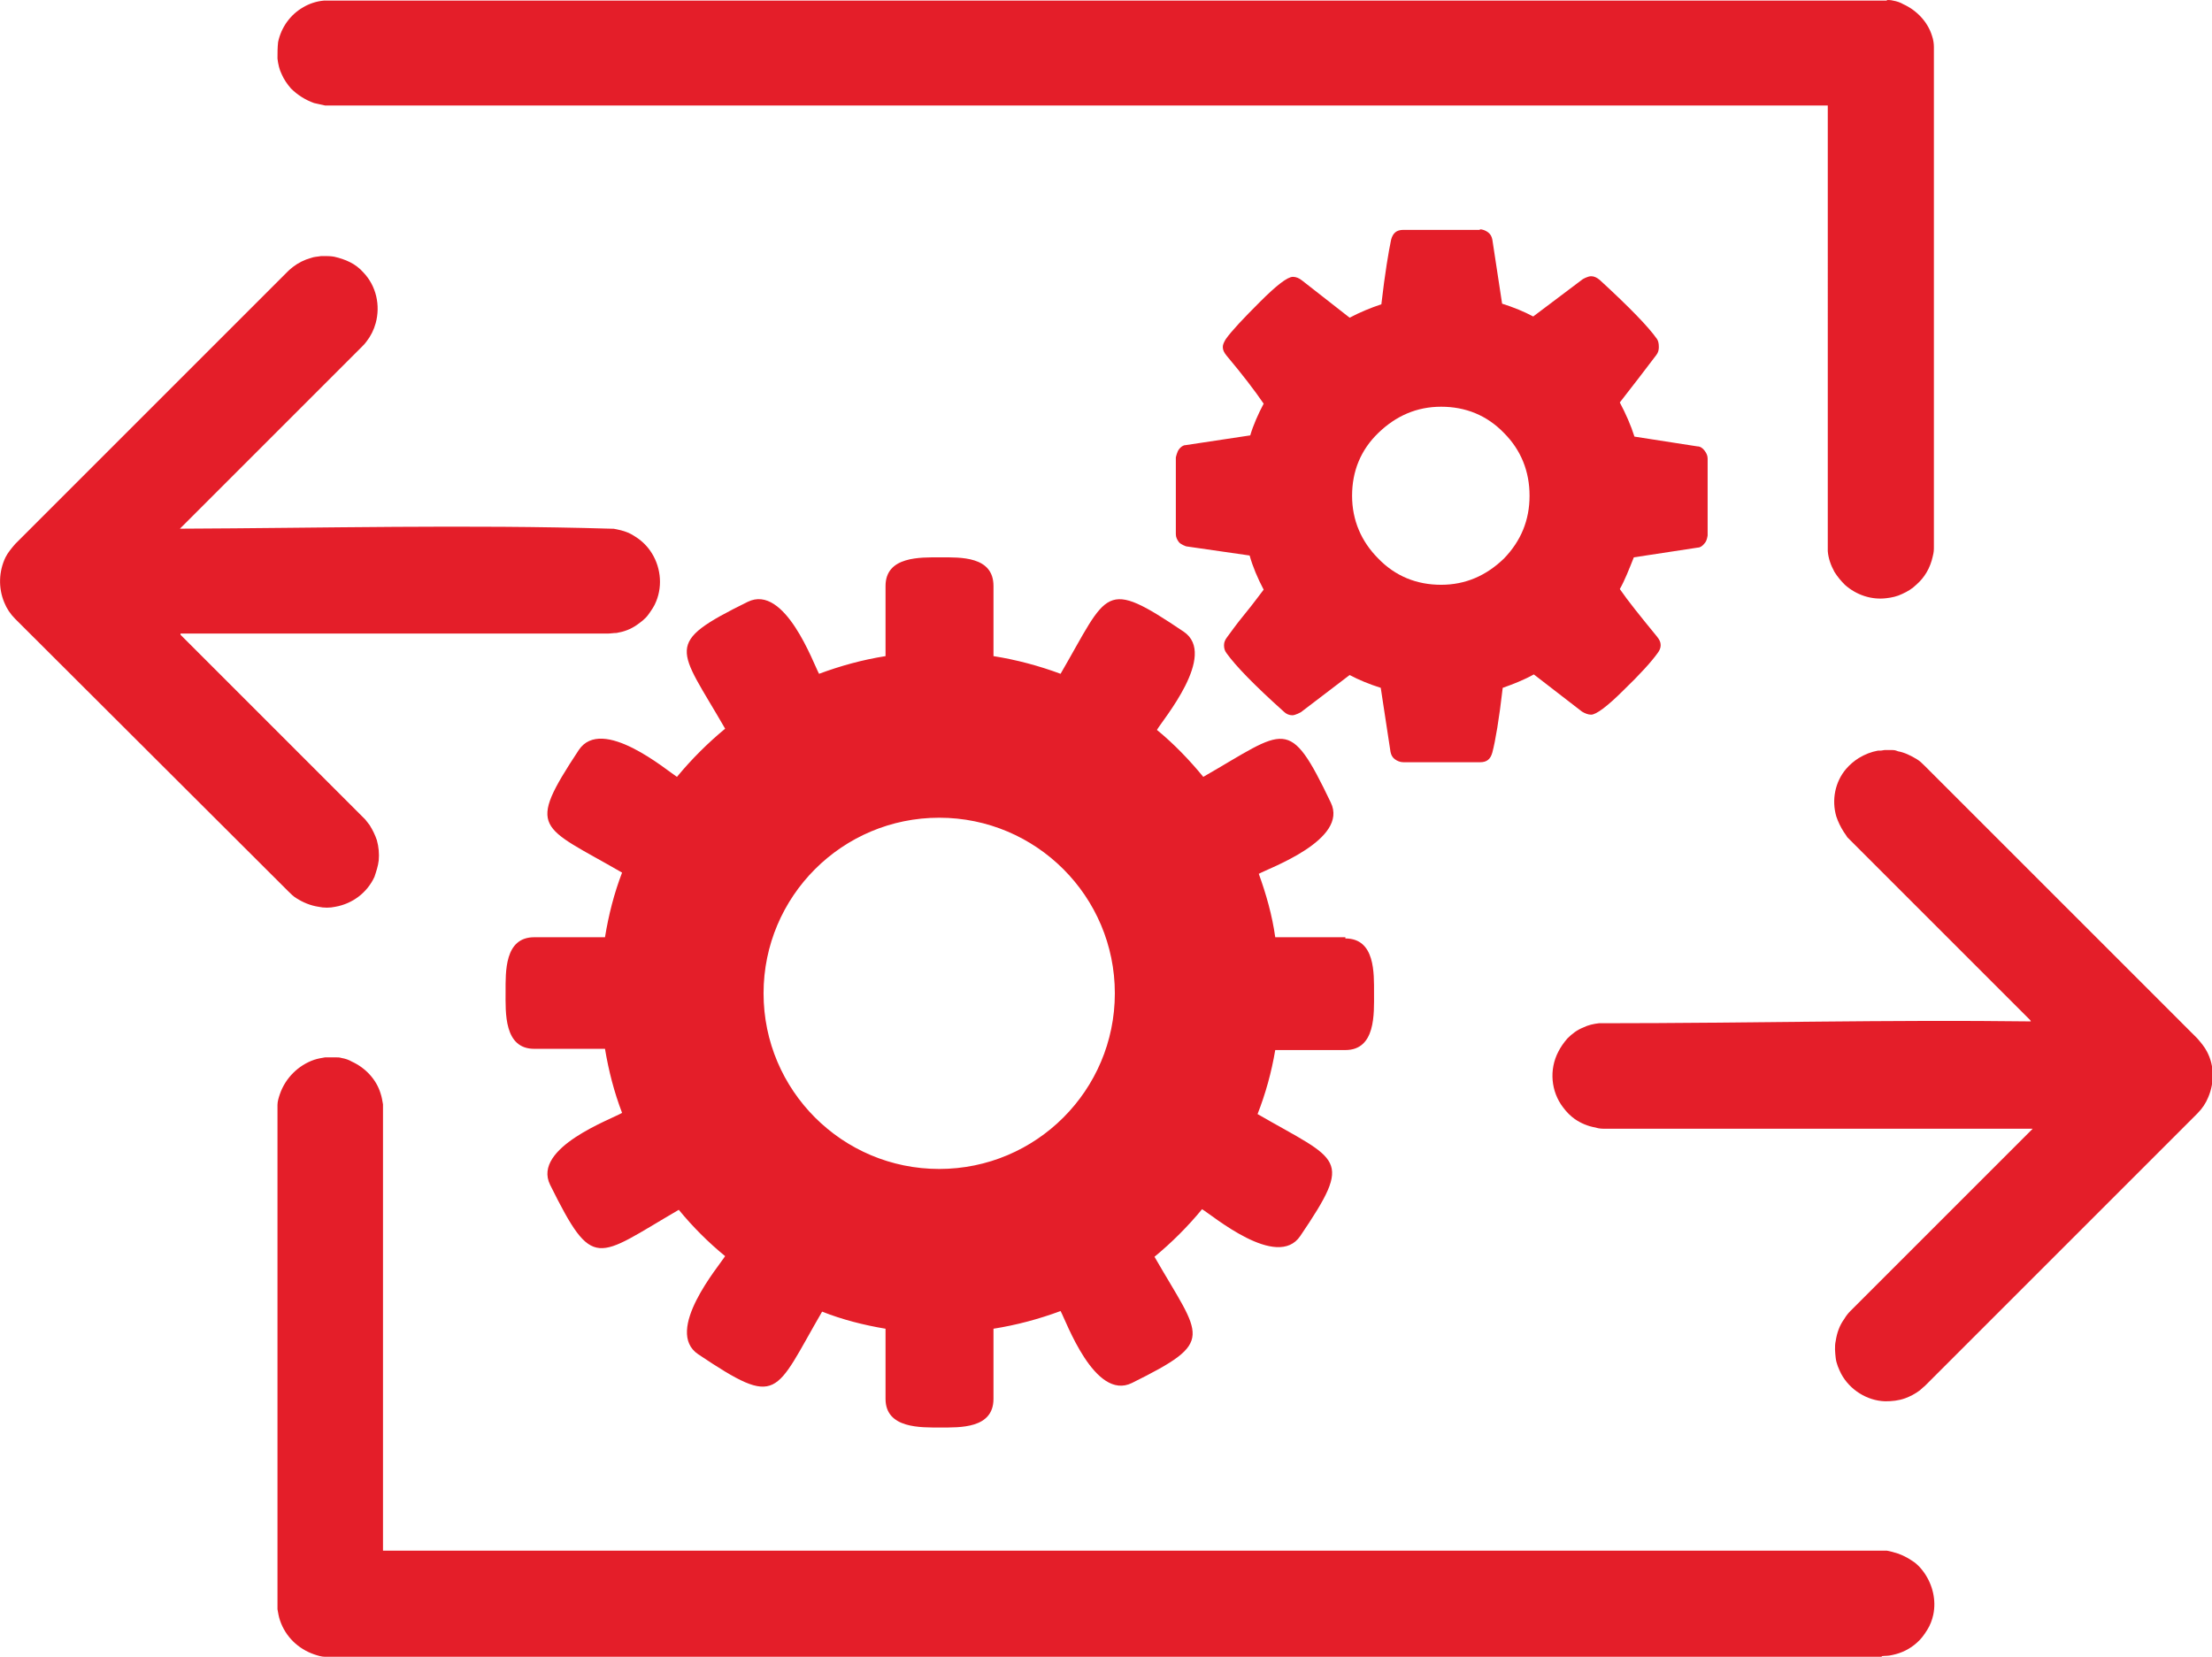 <?xml version="1.0" encoding="UTF-8"?><svg id="Layer_1" xmlns="http://www.w3.org/2000/svg" viewBox="0 0 36.27 27.17"><defs><style>.cls-1{fill:#e41e29;fill-rule:evenodd;stroke-width:0px;}</style></defs><path class="cls-1" d="m30.86,27.17H5.42s-.06,0-.09,0c-.06,0-.12-.02-.18-.04-.26-.09-.47-.29-.56-.56-.02-.06-.03-.12-.04-.18,0-.03,0-.06,0-.09v-8.09s0-.06,0-.09c0-.06.02-.12.04-.18.09-.26.3-.47.56-.56.06-.02.12-.03.18-.04.03,0,.06,0,.09,0,.03,0,.06,0,.09,0,.03,0,.06,0,.09.01.06.01.12.03.17.06.22.1.4.29.47.52.02.06.03.12.04.18,0,.03,0,.06,0,.09v7.23h24.66s.06.01.09.02c.12.03.23.08.33.15.08.05.14.12.19.19.14.2.2.45.15.69-.02.09-.05.17-.1.25-.05.08-.1.15-.17.21-.11.1-.25.17-.4.2-.08.02-.1.01-.18.02Zm2.43-10.44l-2.96-2.96-.04-.04s-.03-.05-.06-.09c-.05-.08-.09-.16-.12-.25-.08-.27-.02-.57.16-.78.06-.07.13-.13.21-.18.1-.06.2-.1.31-.12.05,0,.06,0,.11-.01.06,0,.05,0,.11,0,.05,0,.06,0,.11.02.11.02.21.07.31.13.05.03.09.07.13.11l4.47,4.47c.06.07.12.14.16.22.12.23.12.5.02.74-.04.1-.1.19-.18.27l-4.47,4.47s-.05.04-.08.07c-.08.06-.16.1-.24.13-.11.04-.22.05-.33.05-.3-.01-.58-.19-.72-.45-.04-.08-.08-.17-.09-.26-.01-.09-.02-.19,0-.28.02-.13.06-.25.14-.36.03-.05.06-.09.1-.13l2.99-2.99h-7.01c-.05,0-.1,0-.16-.02-.12-.02-.24-.07-.34-.14-.07-.05-.13-.11-.19-.19-.2-.26-.23-.62-.08-.91.04-.08.09-.15.15-.22.08-.08.16-.14.26-.18.08-.04.17-.06.26-.07.05,0,.06,0,.1,0,2.32,0,4.65-.06,6.98-.03ZM2.96,10.41l2.99,2.99.04.04s.04.05.07.09c.05.08.09.16.12.25.03.11.04.22.03.33-.01.09-.04.18-.07.27-.12.26-.36.44-.64.49-.09.02-.19.02-.28,0-.13-.02-.25-.07-.36-.14-.05-.03-.09-.07-.13-.11L.25,10.15c-.08-.08-.14-.17-.18-.27-.1-.24-.09-.51.02-.74.04-.08.1-.15.16-.22l4.47-4.47s.04-.04.08-.07c.09-.07.19-.12.3-.15.05-.02.11-.02.16-.03q.06,0,.11,0s.06,0,.11.01c.09.02.18.05.26.09.08.04.16.1.22.17.21.22.28.54.2.83-.03.11-.08.21-.15.3-.03.04-.04.05-.07.08l-2.99,2.99c2.35-.01,4.7-.07,7.06,0,.05,0,.06,0,.1.01.1.02.2.05.29.11.1.06.19.14.26.24.17.24.21.56.1.83-.03.08-.08.15-.13.22-.05.07-.12.12-.19.17-.1.07-.21.11-.33.13-.05,0-.1.01-.15.01H2.96ZM30.95,0s.06,0,.09.01c.06.01.12.03.17.06.22.1.4.29.47.52.02.06.03.12.03.18,0,.03,0,.06,0,.09v8.09c0,.08,0,.1-.02.18-.04.18-.13.34-.27.46-.06.06-.14.11-.23.15-.08.04-.17.06-.26.07-.24.03-.49-.05-.68-.22-.06-.06-.12-.13-.17-.21-.06-.11-.1-.22-.11-.34,0-.03,0-.06,0-.09V1.73H5.33c-.08-.02-.1-.02-.18-.04-.14-.05-.27-.13-.38-.24-.06-.07-.11-.14-.15-.23-.04-.08-.06-.17-.07-.26,0-.09,0-.18.01-.27.05-.24.2-.45.41-.57.1-.06.22-.1.34-.11.03,0,.06,0,.09,0h25.44s.06,0,.09,0Z"/><path class="cls-1" d="m22.06,15.39c.49,0,.47.57.47.9s.03.93-.47.93h-1.15c-.06.36-.16.72-.29,1.05,1.35.78,1.58.7.7,2-.38.56-1.44-.34-1.61-.44-.23.28-.5.55-.78.78.77,1.34,1.02,1.38-.37,2.07-.61.3-1.08-1.02-1.17-1.18-.35.13-.72.23-1.1.29v1.15c0,.49-.55.47-.87.47s-.9.02-.9-.47v-1.15c-.36-.06-.71-.15-1.04-.28-.79,1.36-.7,1.59-2.03.7-.57-.38.34-1.45.44-1.61-.28-.23-.53-.48-.76-.76-1.36.79-1.4,1.02-2.11-.41-.3-.61,1.02-1.08,1.18-1.18-.13-.34-.22-.69-.28-1.05h-1.16c-.5,0-.47-.6-.47-.93s-.02-.9.47-.9h1.16c.06-.37.15-.72.28-1.06-1.35-.78-1.58-.69-.71-2.01.38-.57,1.45.34,1.61.44.24-.29.5-.55.79-.79-.77-1.34-1.03-1.39.37-2.08.61-.3,1.08,1.02,1.17,1.18.35-.13.71-.23,1.09-.29v-1.15c0-.49.57-.47.9-.47s.87-.02.87.47v1.15c.38.06.75.16,1.1.29.79-1.36.7-1.58,2.02-.69.56.38-.35,1.45-.44,1.61.28.23.53.49.76.77,1.36-.78,1.4-1.02,2.09.42.3.61-1.02,1.08-1.18,1.17.12.33.22.68.27,1.04h1.15Zm-9.54.9c0,1.59,1.29,2.88,2.88,2.88s2.88-1.29,2.88-2.88-1.29-2.88-2.88-2.88-2.88,1.29-2.88,2.88ZM24.26,3.76c.05,0,.1.02.14.05.04.03.06.07.07.12l.16,1.05c.19.06.36.13.51.21l.81-.61s.08-.05.14-.05c.05,0,.09.02.14.06.49.45.8.77.94.97.02.03.03.07.03.13,0,.05-.01.09-.04.13-.06.08-.16.21-.29.38-.13.17-.24.31-.31.4.1.19.18.37.24.56l1.03.16c.05,0,.09.03.12.07.03.04.05.08.05.13v1.26s-.01.09-.05.13c-.03.04-.07.07-.11.07l-1.05.16c-.08.2-.15.38-.23.52.13.19.34.45.61.78.04.05.06.09.06.14s-.02.09-.05.13c-.1.14-.29.35-.56.61-.27.27-.45.4-.53.4-.05,0-.1-.02-.15-.05l-.79-.61c-.16.09-.34.16-.51.22-.06.52-.12.87-.17,1.06-.03.11-.09.16-.2.16h-1.26c-.05,0-.1-.02-.14-.05-.04-.03-.06-.07-.07-.12l-.16-1.05c-.19-.06-.36-.13-.51-.21l-.8.61s-.09.05-.14.05c-.05,0-.1-.02-.14-.06-.48-.43-.79-.75-.94-.96-.03-.04-.04-.08-.04-.13,0-.05.02-.09.05-.13.06-.08.15-.21.29-.38.14-.17.24-.31.31-.4-.1-.19-.18-.38-.23-.56l-1.04-.15s-.09-.03-.12-.07c-.03-.04-.05-.08-.05-.13v-1.26s.02-.09.05-.13c.03-.04.07-.07.11-.07l1.06-.16c.05-.17.13-.35.22-.52-.15-.22-.35-.48-.61-.79-.04-.05-.06-.09-.06-.14,0-.04.02-.08.05-.13.1-.14.29-.34.56-.61.27-.27.45-.41.54-.41.05,0,.1.02.15.06l.78.61c.17-.09.34-.16.52-.22.06-.52.12-.87.16-1.06.03-.11.09-.16.2-.16h1.26Zm.4,5.4c-.29.28-.63.43-1.03.43s-.75-.14-1.03-.43c-.28-.28-.43-.63-.43-1.03s.14-.75.43-1.03.63-.43,1.03-.43.75.14,1.03.43c.28.28.42.63.42,1.03s-.14.74-.42,1.03Z"/></svg>